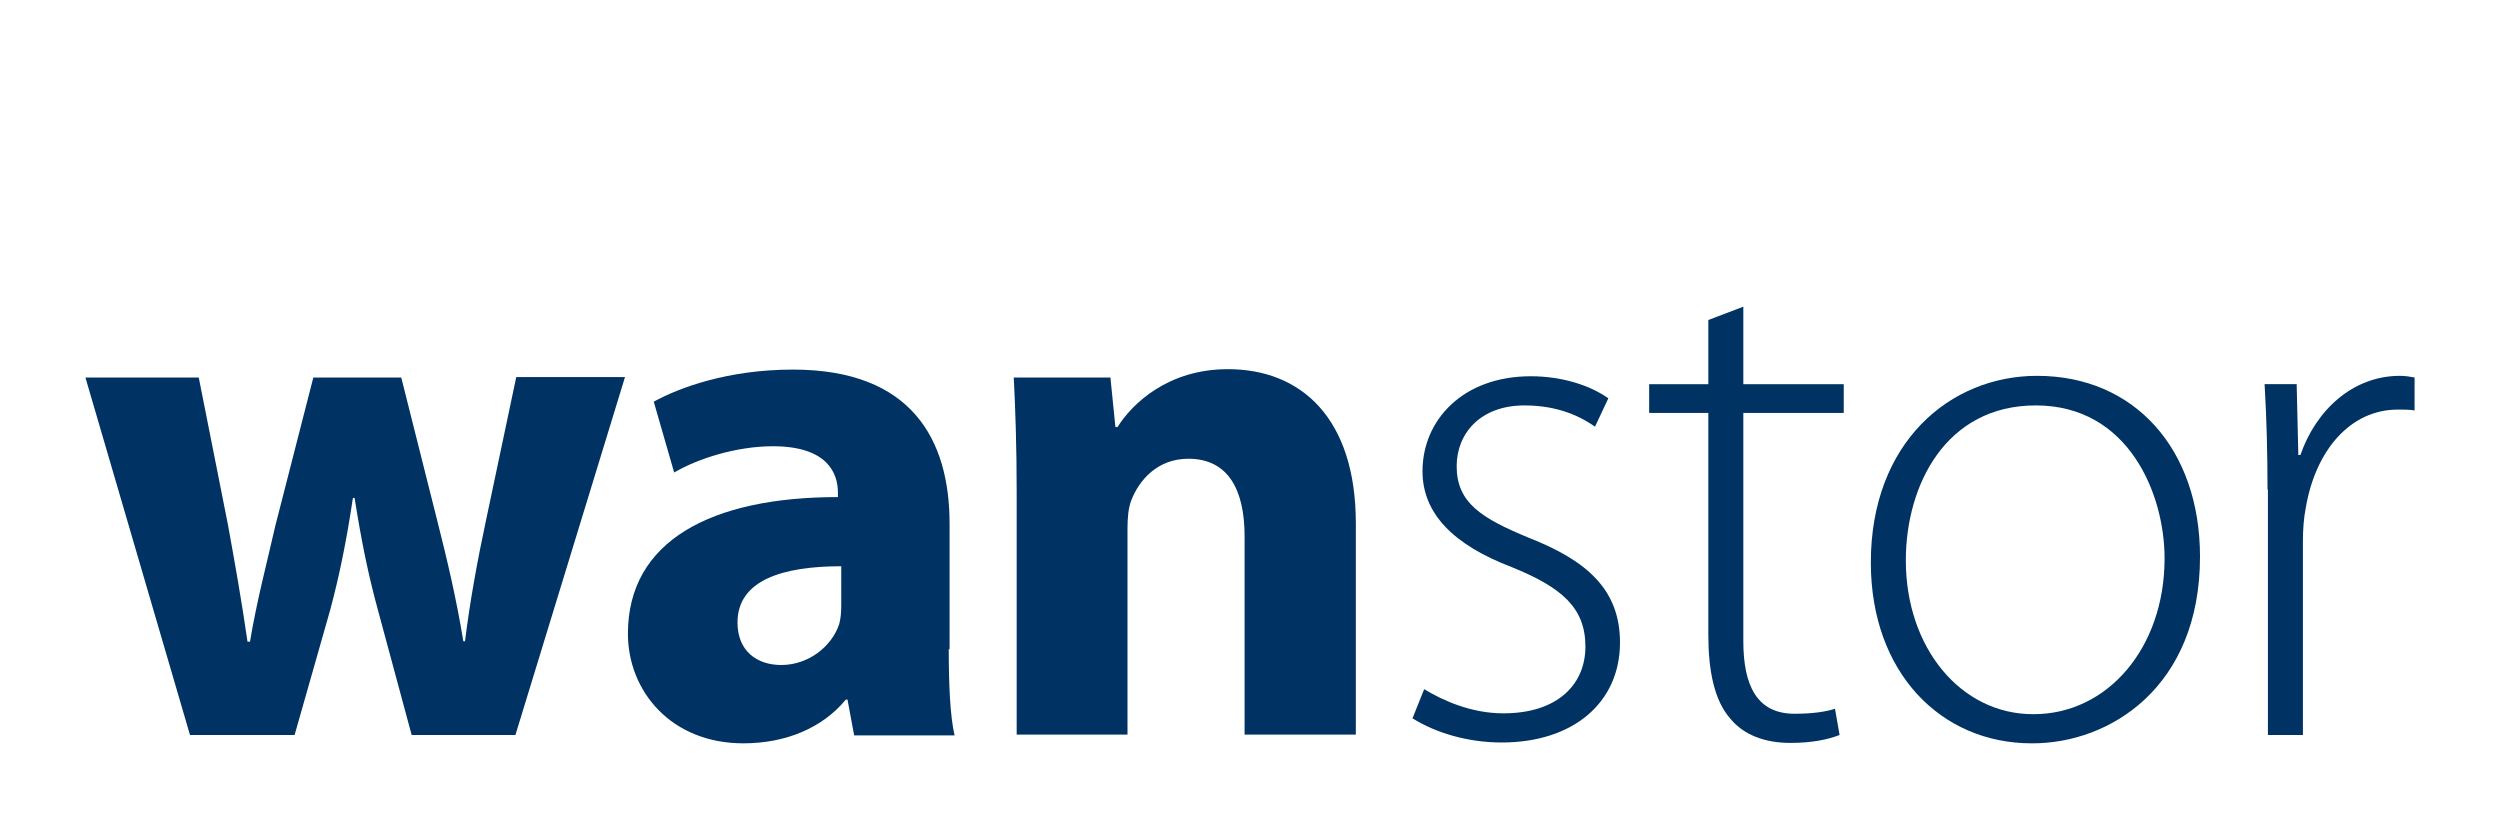 <?xml version="1.0" encoding="utf-8"?>
<!-- Generator: Adobe Illustrator 22.0.1, SVG Export Plug-In . SVG Version: 6.00 Build 0)  -->
<svg version="1.1" id="Layer_1" xmlns="http://www.w3.org/2000/svg" xmlns:xlink="http://www.w3.org/1999/xlink" x="0px" y="0px"
	 viewBox="0 0 600 201" style="enable-background:new 0 0 600 201;" xml:space="preserve">
<style type="text/css">
	.st0{fill:#003363;}
</style>
<g>
	<path class="st0" d="M47.7,90.6l7,35.3c1.6,8.8,3.3,18.3,4.7,28.1H60c1.6-9.7,4.2-19.5,6.1-27.9l9.1-35.5h21.1l8.6,34.2
		c2.5,9.8,4.7,19.3,6.3,29.1h0.4c1.2-9.7,3-19.5,5.1-29.3l7.2-34.1H150l-26.3,85.9H98.8l-8.1-30c-2.3-8.4-3.9-16.2-5.6-26.9h-0.4
		c-1.6,10.7-3.3,18.8-5.4,26.7l-8.6,30.2H45.6L20.5,90.6H47.7z"/>
	<path class="st0" d="M227.7,155.8c0,8.1,0.3,16,1.4,20.7h-24.1l-1.6-8.6H203c-5.6,6.8-14.4,10.5-24.6,10.5
		c-17.4,0-27.7-12.6-27.7-26.3c0-22.3,20-32.8,50.4-32.8v-1.1c0-4.6-2.5-11.1-15.6-11.1c-8.8,0-18.1,3-23.7,6.3l-4.9-17
		c6-3.3,17.7-7.7,33.4-7.7c28.6,0,37.6,16.9,37.6,37V155.8z M201.9,135.9c-14,0-24.9,3.3-24.9,13.5c0,6.8,4.6,10.2,10.5,10.2
		c6.5,0,12.1-4.4,13.9-9.8c0.4-1.4,0.5-3,0.5-4.6V135.9z"/>
	<path class="st0" d="M244,118c0-10.7-0.3-19.7-0.7-27.4h23.2l1.2,11.9h0.5c3.5-5.6,12.1-13.9,26.5-13.9c17.6,0,30.7,11.8,30.7,37
		v50.7h-26.7v-47.6c0-11.1-3.9-18.6-13.5-18.6c-7.4,0-11.8,5.1-13.7,10c-0.7,1.8-0.9,4.2-0.9,6.7v49.5H244V118z"/>
	<path class="st0" d="M341.8,165.4c4.6,2.8,11.4,5.8,19,5.8c13.3,0,19.7-7.2,19.7-16c0-9.3-5.6-14.2-17.7-19.1
		c-13.9-5.3-21.4-12.8-21.4-23c0-12.3,9.7-22.8,26-22.8c7.7,0,14.4,2.3,18.6,5.3l-3.2,6.8c-3-2.1-8.4-5.1-16.9-5.1
		c-10.7,0-16.3,6.8-16.3,14.6c0,8.8,6,12.5,17.4,17.2c13.7,5.4,21.8,12.3,21.8,25.1c0,14.4-11.2,24-28.4,24
		c-8.1,0-15.8-2.3-21.4-5.8L341.8,165.4z"/>
	<path class="st0" d="M418.4,73.6v18.6h24.1v6.9h-24.1v54.8c0,10.7,3.3,17.4,12.3,17.4c4.4,0,7.6-0.5,9.7-1.2l1.1,6.3
		c-2.8,1.1-6.7,1.9-11.8,1.9c-6.1,0-11.2-1.9-14.4-5.8c-3.9-4.4-5.3-11.6-5.3-20.2V99.1h-14.2v-6.9H410V76.8L418.4,73.6z"/>
	<path class="st0" d="M487.6,178.4c-21.8,0-38.6-17-38.6-43.4c0-28.8,19-44.8,39.9-44.8c23.4,0,39.1,17.6,39.1,43.4
		c0,31.3-21.6,44.8-40.2,44.8H487.6z M488.1,171.4c17.6,0,31.4-15.8,31.4-37.4c0-15.4-8.6-36.7-30.9-36.7
		c-21.6,0-31.2,19.1-31.2,37.2c0,21.1,13.3,36.9,30.5,36.9H488.1z"/>
	<path class="st0" d="M544.2,117.5c0-8.4-0.2-17-0.7-25.3h7.7l0.4,17h0.5c3.7-10.7,12.5-19,23.9-19c1.2,0,2.5,0.2,3.5,0.4v7.9
		c-1.2-0.2-2.5-0.2-4-0.2c-11.6,0-19.8,10-22.1,23.5c-0.5,2.5-0.7,5.3-0.7,8.1v46.5h-8.4V117.5z"/>
</g>
</svg>
